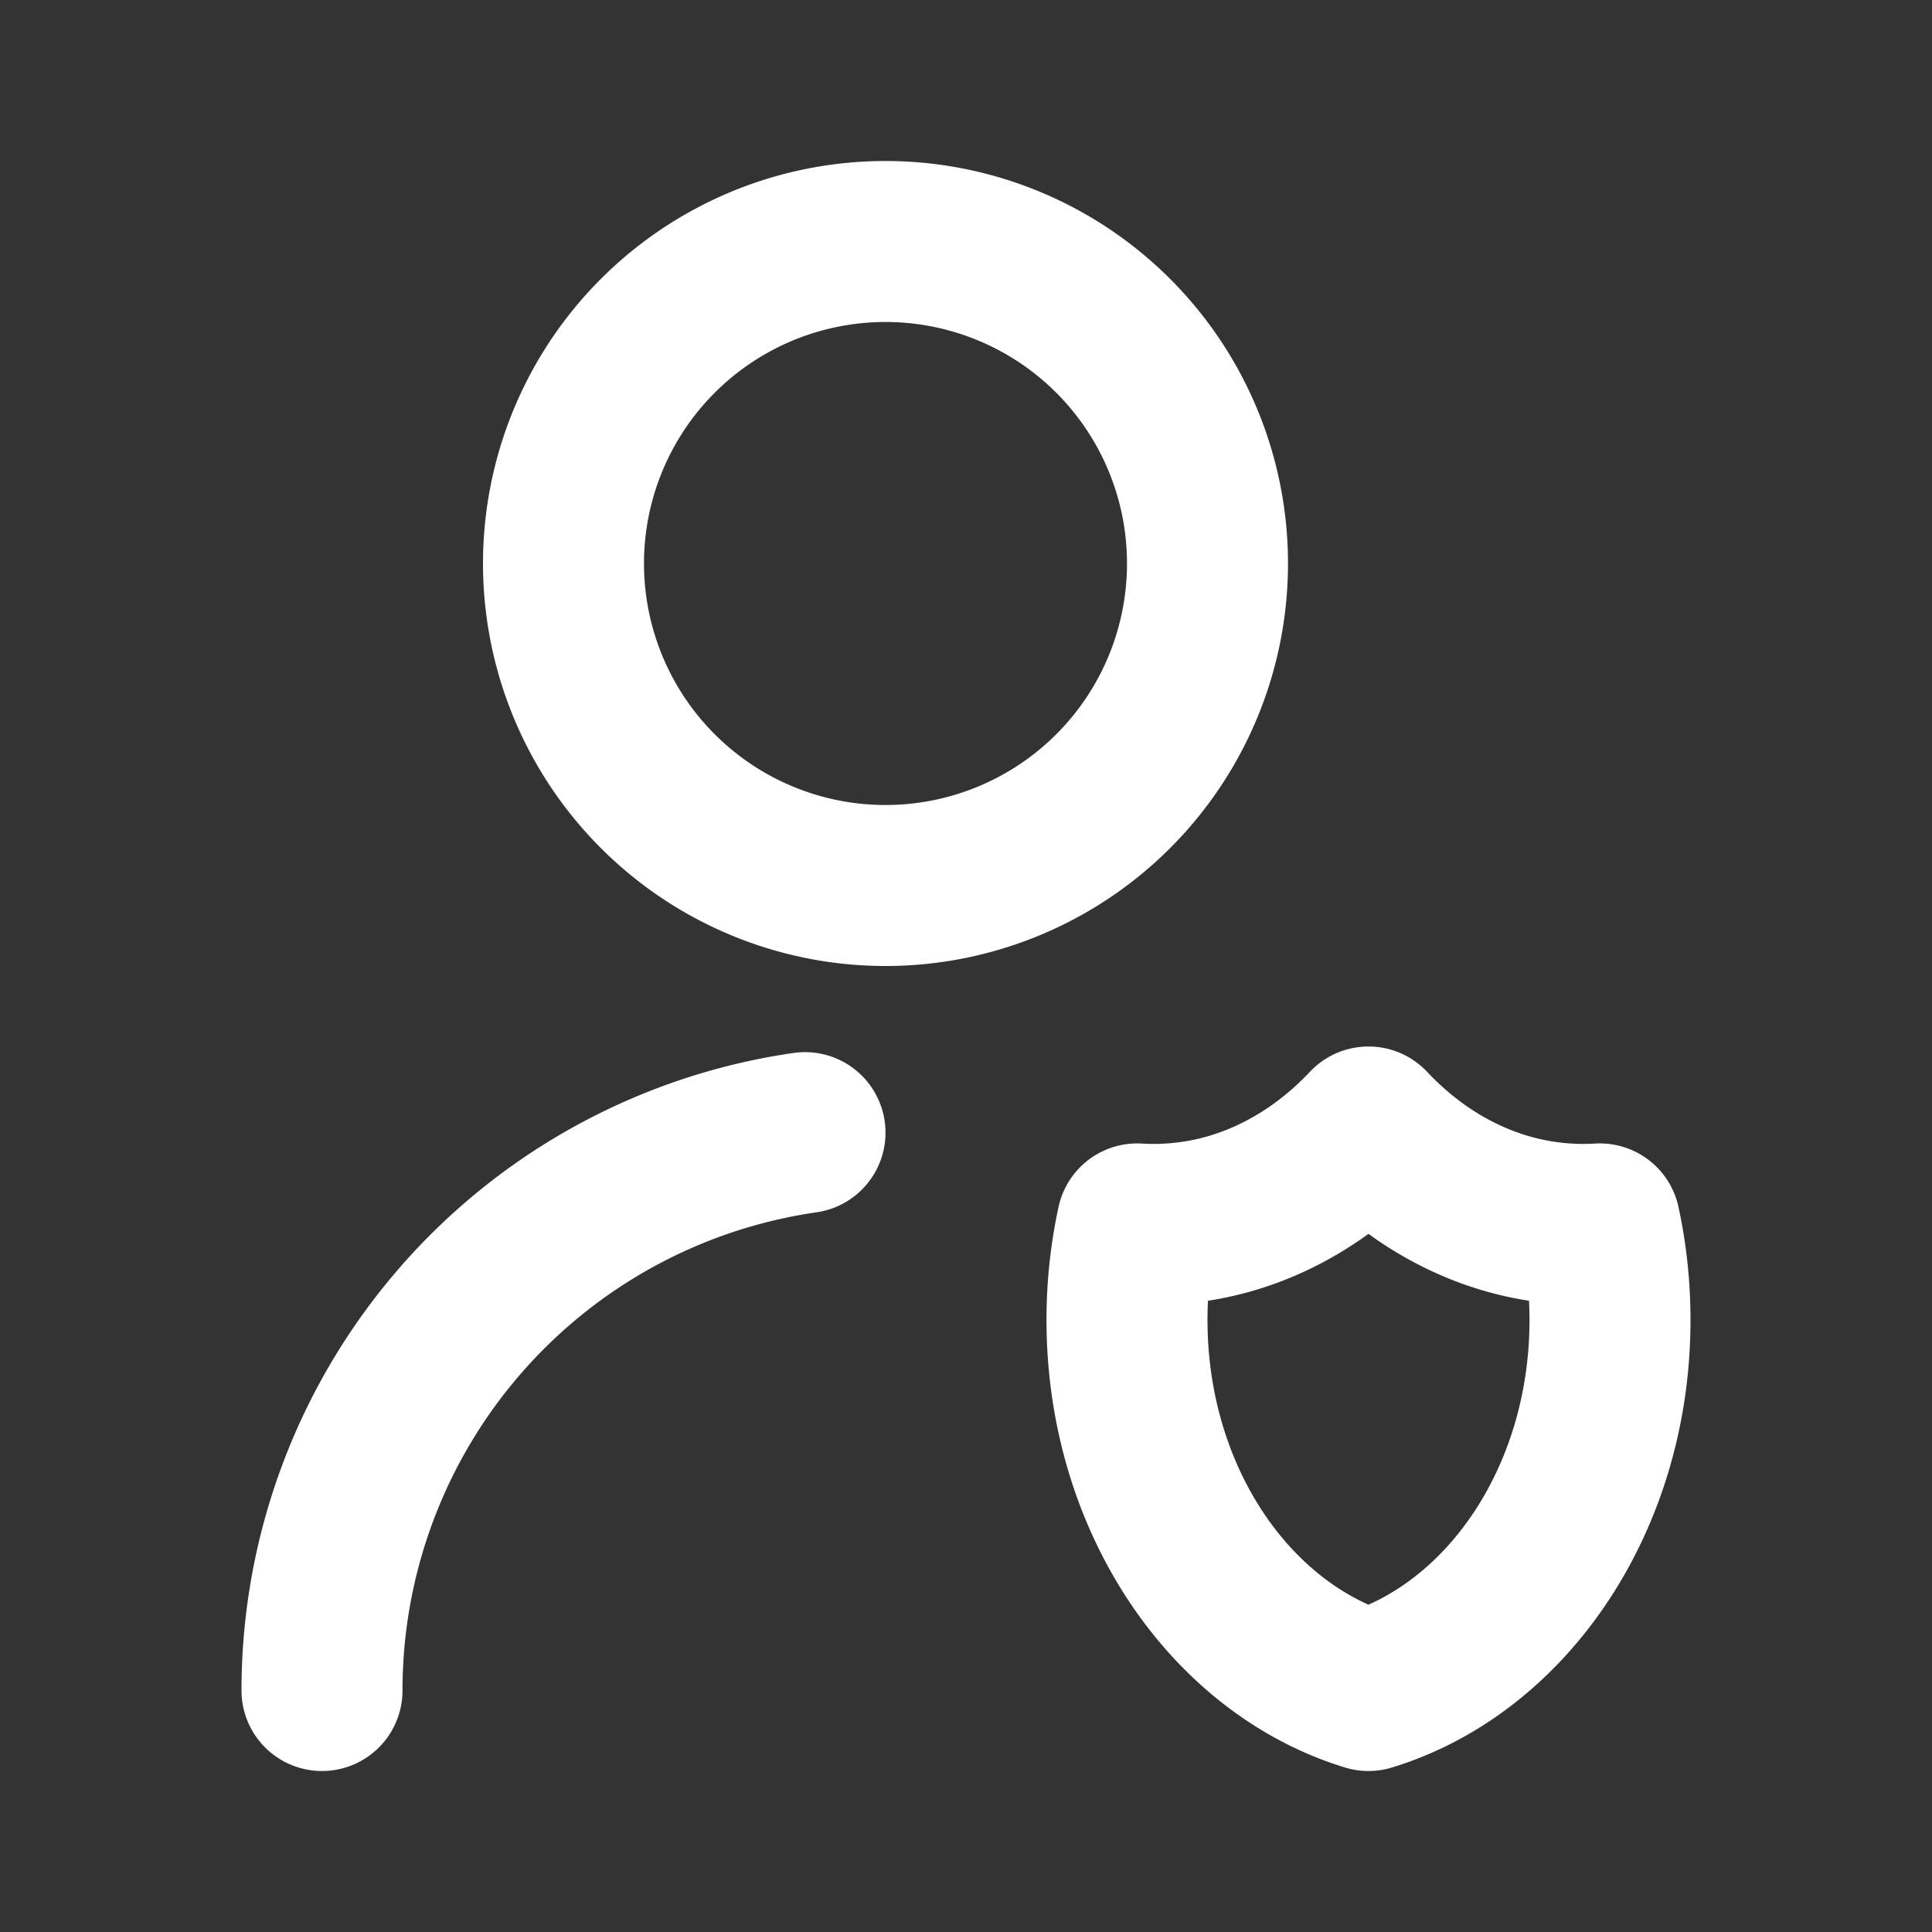 <svg width="800" height="800" viewBox="0 0 24 24" fill="none" xmlns="http://www.w3.org/2000/svg"><rect x="0" y="0" width="24" height="24" fill="#333333" stroke="none"/><path d="M4 21a7.001 7.001 0 0 1 6-6.93m9.873 1.134a3.432 3.432 0 0 1-.206.006c-1.025 0-1.96-.458-2.667-1.21-.708.752-1.642 1.21-2.667 1.21-.069 0-.137-.002-.206-.006A5.606 5.606 0 0 0 14 16.398c0 2.214 1.275 4.075 3 4.602 1.725-.527 3-2.388 3-4.602 0-.412-.044-.813-.127-1.194ZM15 7a4 4 0 1 1-8 0 4 4 0 0 1 8 0Z" stroke="#fff" stroke-width="2" stroke-linecap="round" stroke-linejoin="round"/></svg>